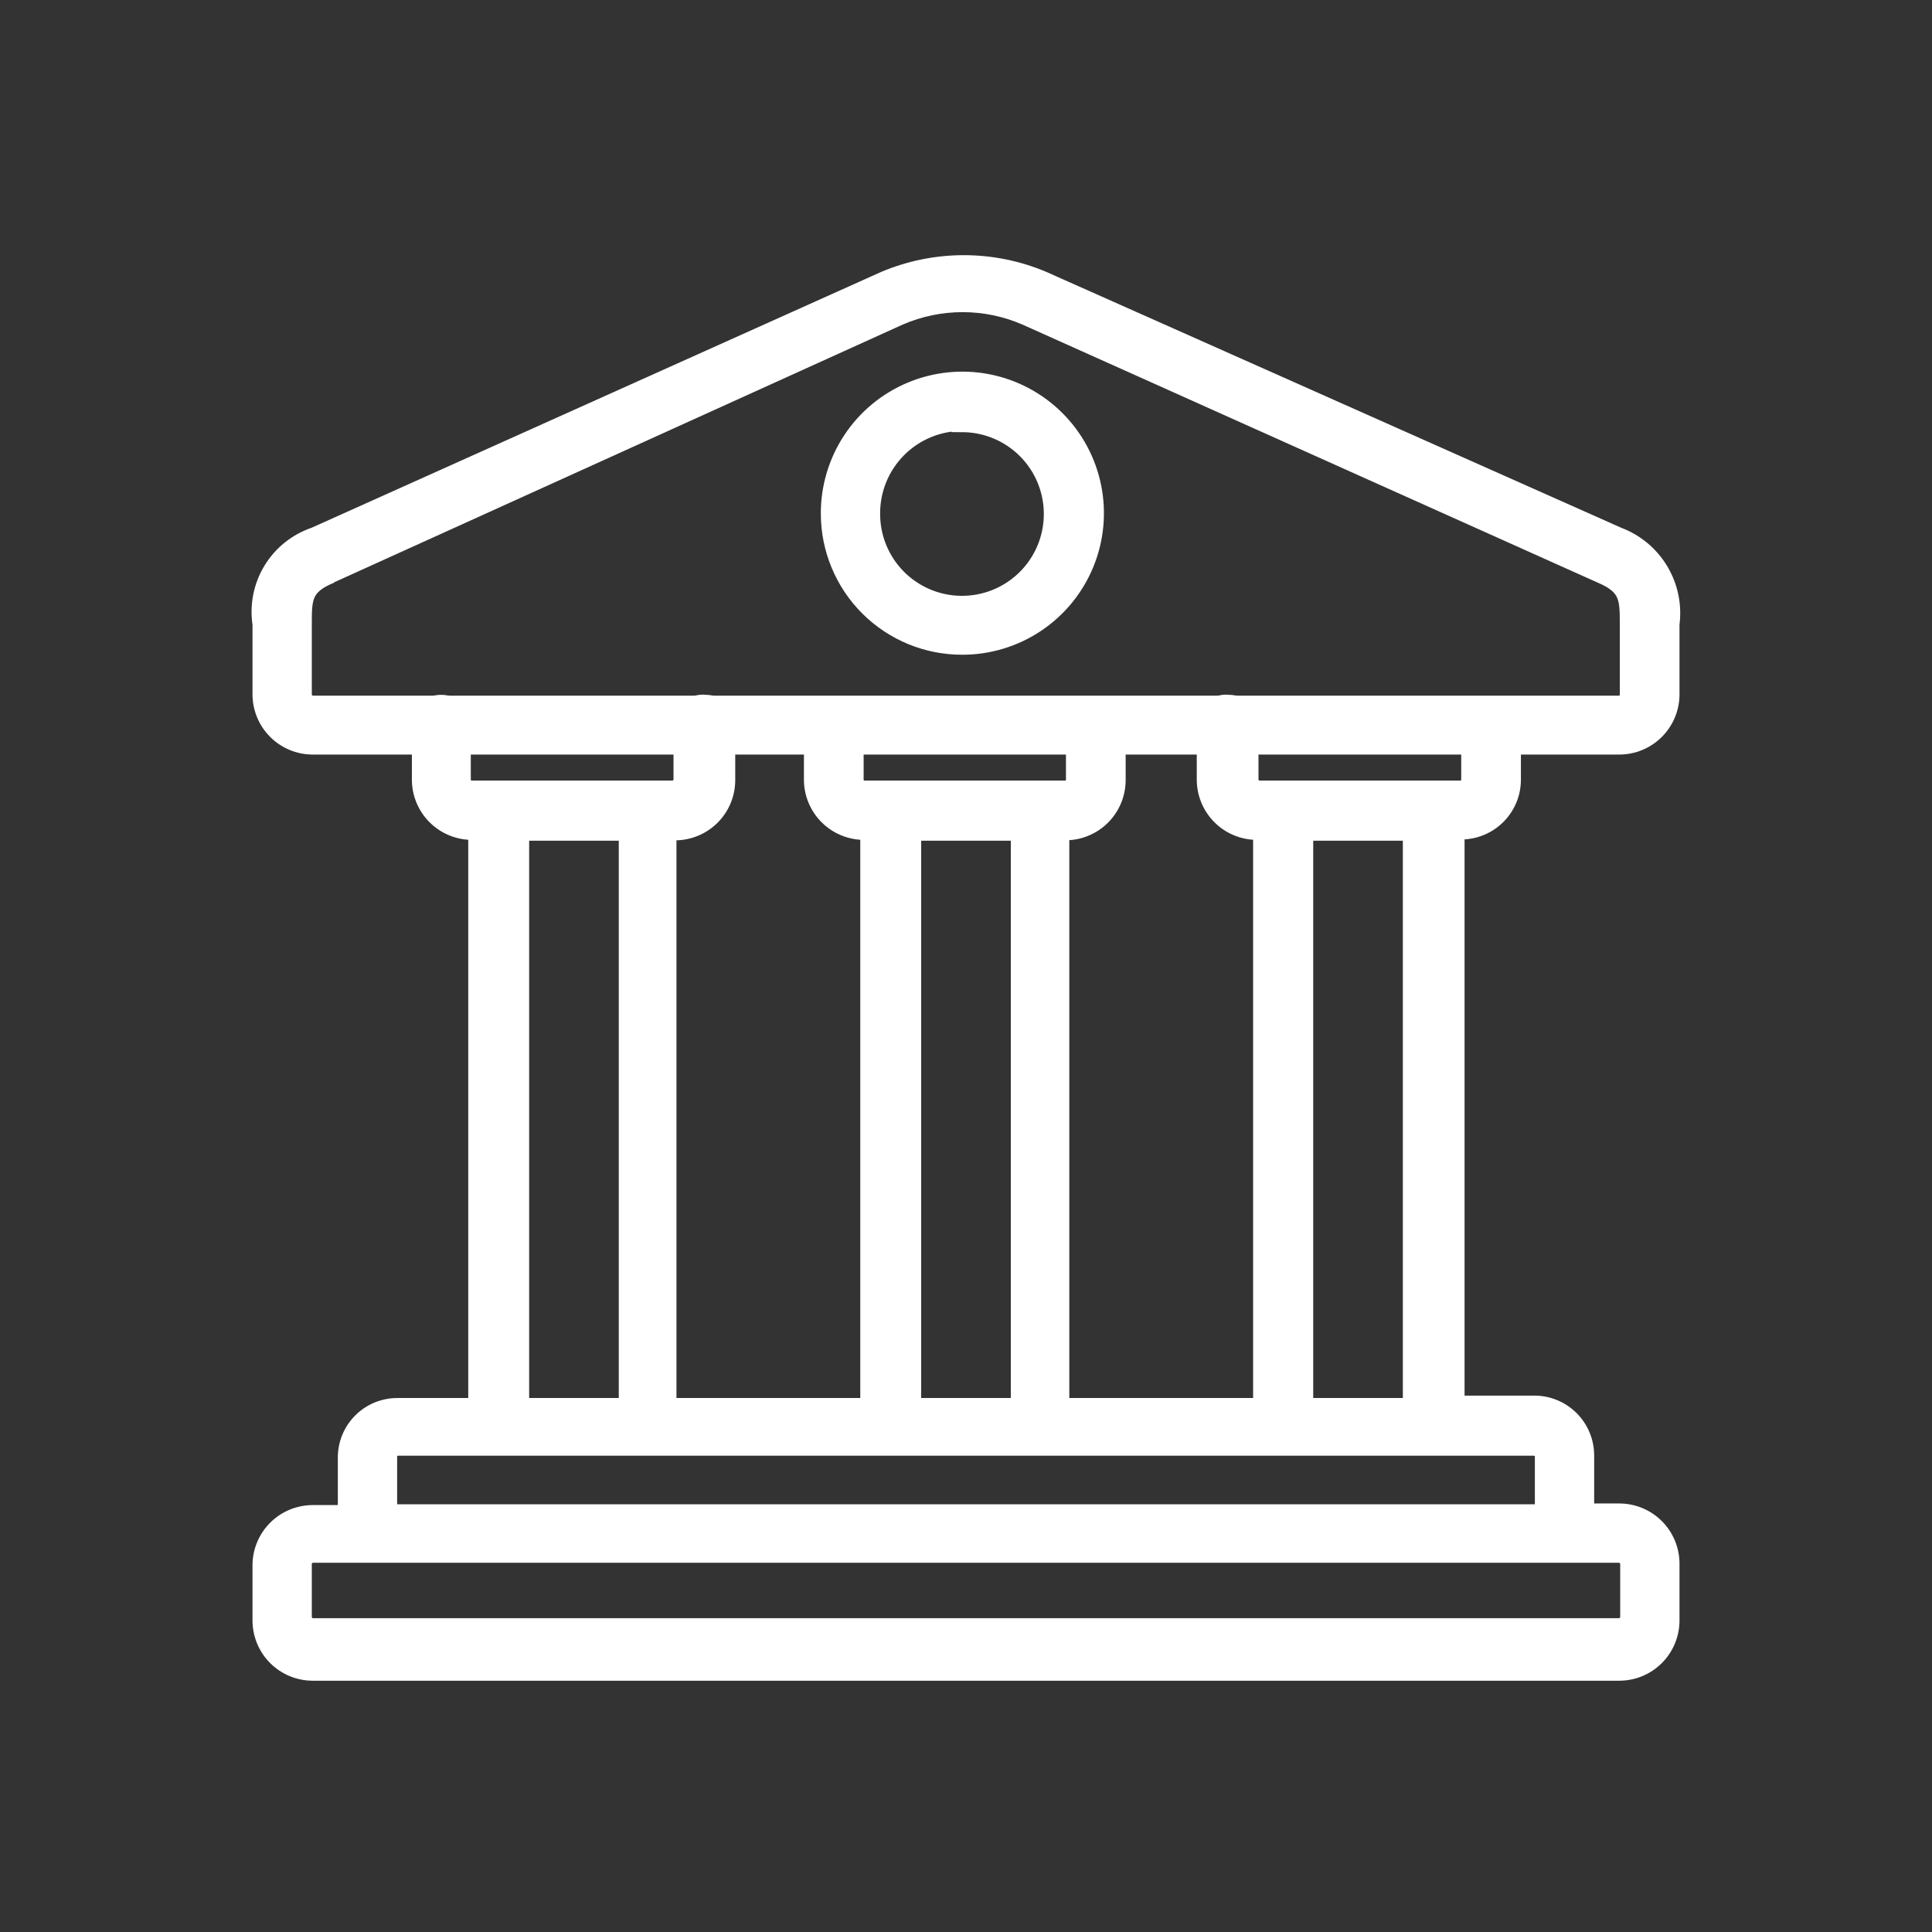 <?xml version="1.0" encoding="UTF-8"?>
<svg xmlns="http://www.w3.org/2000/svg" width="180" height="180" viewBox="0 0 180 180" fill="none">
  <rect x="0" y="0" width="180" height="180" fill="#333333" stroke="none"/>
  <path d="M150.863 141.075H147.525V135.6C147.525 134.387 147.043 133.223 146.185 132.365C145.327 131.507 144.164 131.025 142.95 131.025H135.45V77.213H136.088C136.692 77.218 137.291 77.103 137.85 76.875C138.41 76.647 138.918 76.311 139.347 75.886C139.776 75.46 140.116 74.954 140.349 74.397C140.581 73.84 140.7 73.242 140.7 72.638V67.5C140.638 67.072 140.424 66.681 140.097 66.398C139.77 66.115 139.352 65.959 138.919 65.959C138.487 65.959 138.069 66.115 137.742 66.398C137.414 66.681 137.2 67.072 137.138 67.5V72.675C137.129 72.951 137.015 73.212 136.82 73.407C136.625 73.602 136.363 73.716 136.088 73.725H117.338C117.059 73.716 116.793 73.604 116.592 73.41C116.39 73.216 116.269 72.954 116.25 72.675V67.5C116.256 67.267 116.213 67.036 116.127 66.82C116.04 66.603 115.91 66.407 115.746 66.242C115.581 66.078 115.385 65.948 115.168 65.861C114.952 65.775 114.721 65.732 114.488 65.737C114.237 65.699 113.981 65.716 113.738 65.787C113.494 65.859 113.27 65.983 113.08 66.152C112.89 66.32 112.74 66.528 112.64 66.761C112.539 66.994 112.492 67.246 112.5 67.5V72.675C112.51 73.892 113.001 75.055 113.865 75.912C114.728 76.769 115.896 77.25 117.113 77.25H117.75V131.25H98.625V77.287H99.263C100.48 77.287 101.647 76.807 102.511 75.95C103.375 75.093 103.865 73.929 103.875 72.713V67.5C103.813 67.072 103.599 66.681 103.272 66.398C102.945 66.115 102.527 65.959 102.094 65.959C101.662 65.959 101.244 66.115 100.917 66.398C100.589 66.681 100.375 67.072 100.313 67.5V72.675C100.304 72.951 100.19 73.212 99.995 73.407C99.8 73.602 99.538 73.716 99.263 73.725H80.513C80.237 73.716 79.976 73.602 79.781 73.407C79.586 73.212 79.472 72.951 79.463 72.675V67.5C79.401 67.072 79.186 66.681 78.859 66.398C78.532 66.115 78.114 65.959 77.682 65.959C77.249 65.959 76.831 66.115 76.504 66.398C76.177 66.681 75.963 67.072 75.9 67.5V72.675C75.91 73.892 76.401 75.055 77.264 75.912C78.129 76.769 79.296 77.25 80.513 77.25H81.15V131.25H62.025V77.287H62.663C63.284 77.318 63.905 77.222 64.488 77.006C65.072 76.791 65.605 76.459 66.057 76.032C66.509 75.604 66.87 75.09 67.118 74.519C67.366 73.949 67.496 73.335 67.5 72.713V67.5C67.505 67.267 67.463 67.036 67.377 66.82C67.29 66.603 67.16 66.407 66.996 66.242C66.831 66.078 66.635 65.948 66.418 65.861C66.202 65.775 65.971 65.732 65.738 65.737C65.487 65.699 65.231 65.716 64.988 65.787C64.744 65.859 64.52 65.983 64.33 66.152C64.14 66.32 63.99 66.528 63.89 66.761C63.789 66.994 63.742 67.246 63.75 67.5V72.675C63.732 72.954 63.61 73.216 63.409 73.41C63.208 73.604 62.942 73.716 62.663 73.725H43.913C43.637 73.716 43.376 73.602 43.181 73.407C42.986 73.212 42.872 72.951 42.863 72.675V67.5C42.868 67.267 42.826 67.036 42.739 66.82C42.652 66.603 42.523 66.407 42.358 66.242C42.193 66.078 41.997 65.948 41.781 65.861C41.565 65.775 41.333 65.732 41.1 65.737C40.869 65.732 40.639 65.774 40.425 65.862C40.211 65.949 40.017 66.079 39.855 66.244C39.693 66.409 39.567 66.606 39.485 66.822C39.402 67.038 39.365 67.269 39.375 67.5V72.675C39.385 73.892 39.876 75.055 40.739 75.912C41.603 76.769 42.771 77.25 43.988 77.25H44.625V131.25H37.05C36.448 131.245 35.851 131.36 35.294 131.588C34.736 131.816 34.23 132.153 33.804 132.579C33.378 133.005 33.042 133.511 32.813 134.068C32.585 134.626 32.47 135.223 32.475 135.825V141.225H29.138C27.921 141.225 26.753 141.706 25.89 142.563C25.026 143.42 24.535 144.583 24.525 145.8V150.975C24.525 152.198 25.011 153.372 25.876 154.237C26.741 155.102 27.915 155.588 29.138 155.588H150.863C152.086 155.588 153.259 155.102 154.124 154.237C154.989 153.372 155.475 152.198 155.475 150.975V145.65C155.465 144.433 154.975 143.27 154.111 142.413C153.247 141.556 152.08 141.075 150.863 141.075ZM121.35 77.325H131.7V131.25H121.35V77.325ZM84.825 77.325H95.175V131.25H84.825V77.287V77.325ZM48.3 77.325H58.65V131.25H48.3V77.287V77.325ZM36 135.675C36.01 135.4 36.123 135.138 36.318 134.943C36.513 134.748 36.775 134.634 37.05 134.625H142.95C143.226 134.634 143.488 134.748 143.682 134.943C143.877 135.138 143.991 135.4 144 135.675V141.15H36V135.675ZM151.95 150.675C151.941 150.96 151.823 151.232 151.621 151.434C151.42 151.636 151.148 151.753 150.863 151.763H29.138C28.852 151.753 28.581 151.636 28.379 151.434C28.177 151.232 28.06 150.96 28.05 150.675V145.65C28.069 145.371 28.191 145.109 28.392 144.915C28.593 144.721 28.859 144.609 29.138 144.6H150.863C151.142 144.609 151.408 144.721 151.609 144.915C151.81 145.109 151.932 145.371 151.95 145.65V150.825V150.675ZM89.663 60C92.076 60 94.436 59.283 96.442 57.941C98.448 56.598 100.009 54.69 100.93 52.459C101.85 50.228 102.087 47.773 101.61 45.407C101.134 43.041 99.966 40.87 98.254 39.168C96.542 37.467 94.363 36.312 91.994 35.85C89.625 35.388 87.172 35.64 84.947 36.574C82.721 37.508 80.823 39.082 79.493 41.096C78.163 43.11 77.46 45.474 77.475 47.888C77.48 49.483 77.799 51.062 78.415 52.534C79.03 54.007 79.929 55.343 81.061 56.468C82.192 57.593 83.534 58.483 85.01 59.09C86.486 59.696 88.067 60.005 89.663 60ZM89.663 39.263C91.367 39.27 93.031 39.782 94.444 40.734C95.858 41.687 96.957 43.036 97.605 44.613C98.252 46.189 98.417 47.922 98.08 49.593C97.743 51.264 96.919 52.797 95.711 53.999C94.503 55.202 92.966 56.02 91.294 56.349C89.622 56.679 87.89 56.506 86.316 55.852C84.742 55.198 83.397 54.093 82.451 52.675C81.505 51.258 81 49.592 81 47.888C80.99 46.744 81.207 45.609 81.638 44.55C82.069 43.49 82.706 42.526 83.511 41.714C84.316 40.901 85.275 40.257 86.331 39.816C87.386 39.377 88.519 39.15 89.663 39.15V39.263Z" fill="white" stroke="white" stroke-width="2"></path>
  <path d="M150.675 50.1L97.088 26.25C94.78 25.276 92.3 24.773 89.794 24.773C87.289 24.773 84.808 25.276 82.5 26.25L29.4 50.1C27.771 50.647 26.387 51.752 25.495 53.221C24.602 54.69 24.259 56.427 24.525 58.125V64.688C24.525 65.911 25.011 67.084 25.876 67.949C26.741 68.814 27.915 69.3 29.138 69.3H150.863C152.086 69.3 153.259 68.814 154.124 67.949C154.989 67.084 155.475 65.911 155.475 64.688V58.125C155.702 56.442 155.351 54.731 154.479 53.273C153.607 51.815 152.266 50.697 150.675 50.1ZM30.675 53.363L83.7 29.325C85.588 28.505 87.624 28.081 89.682 28.081C91.74 28.081 93.776 28.505 95.663 29.325L149.25 53.363C151.913 54.488 151.913 55.763 151.913 58.2V64.763C151.904 65.038 151.79 65.3 151.595 65.495C151.4 65.69 151.138 65.803 150.863 65.813H29.138C28.859 65.804 28.593 65.692 28.392 65.498C28.191 65.303 28.069 65.042 28.05 64.763V58.125C28.05 55.763 28.05 54.45 30.75 53.363H30.675Z" fill="white" stroke="white" stroke-width="2"></path>
</svg>
